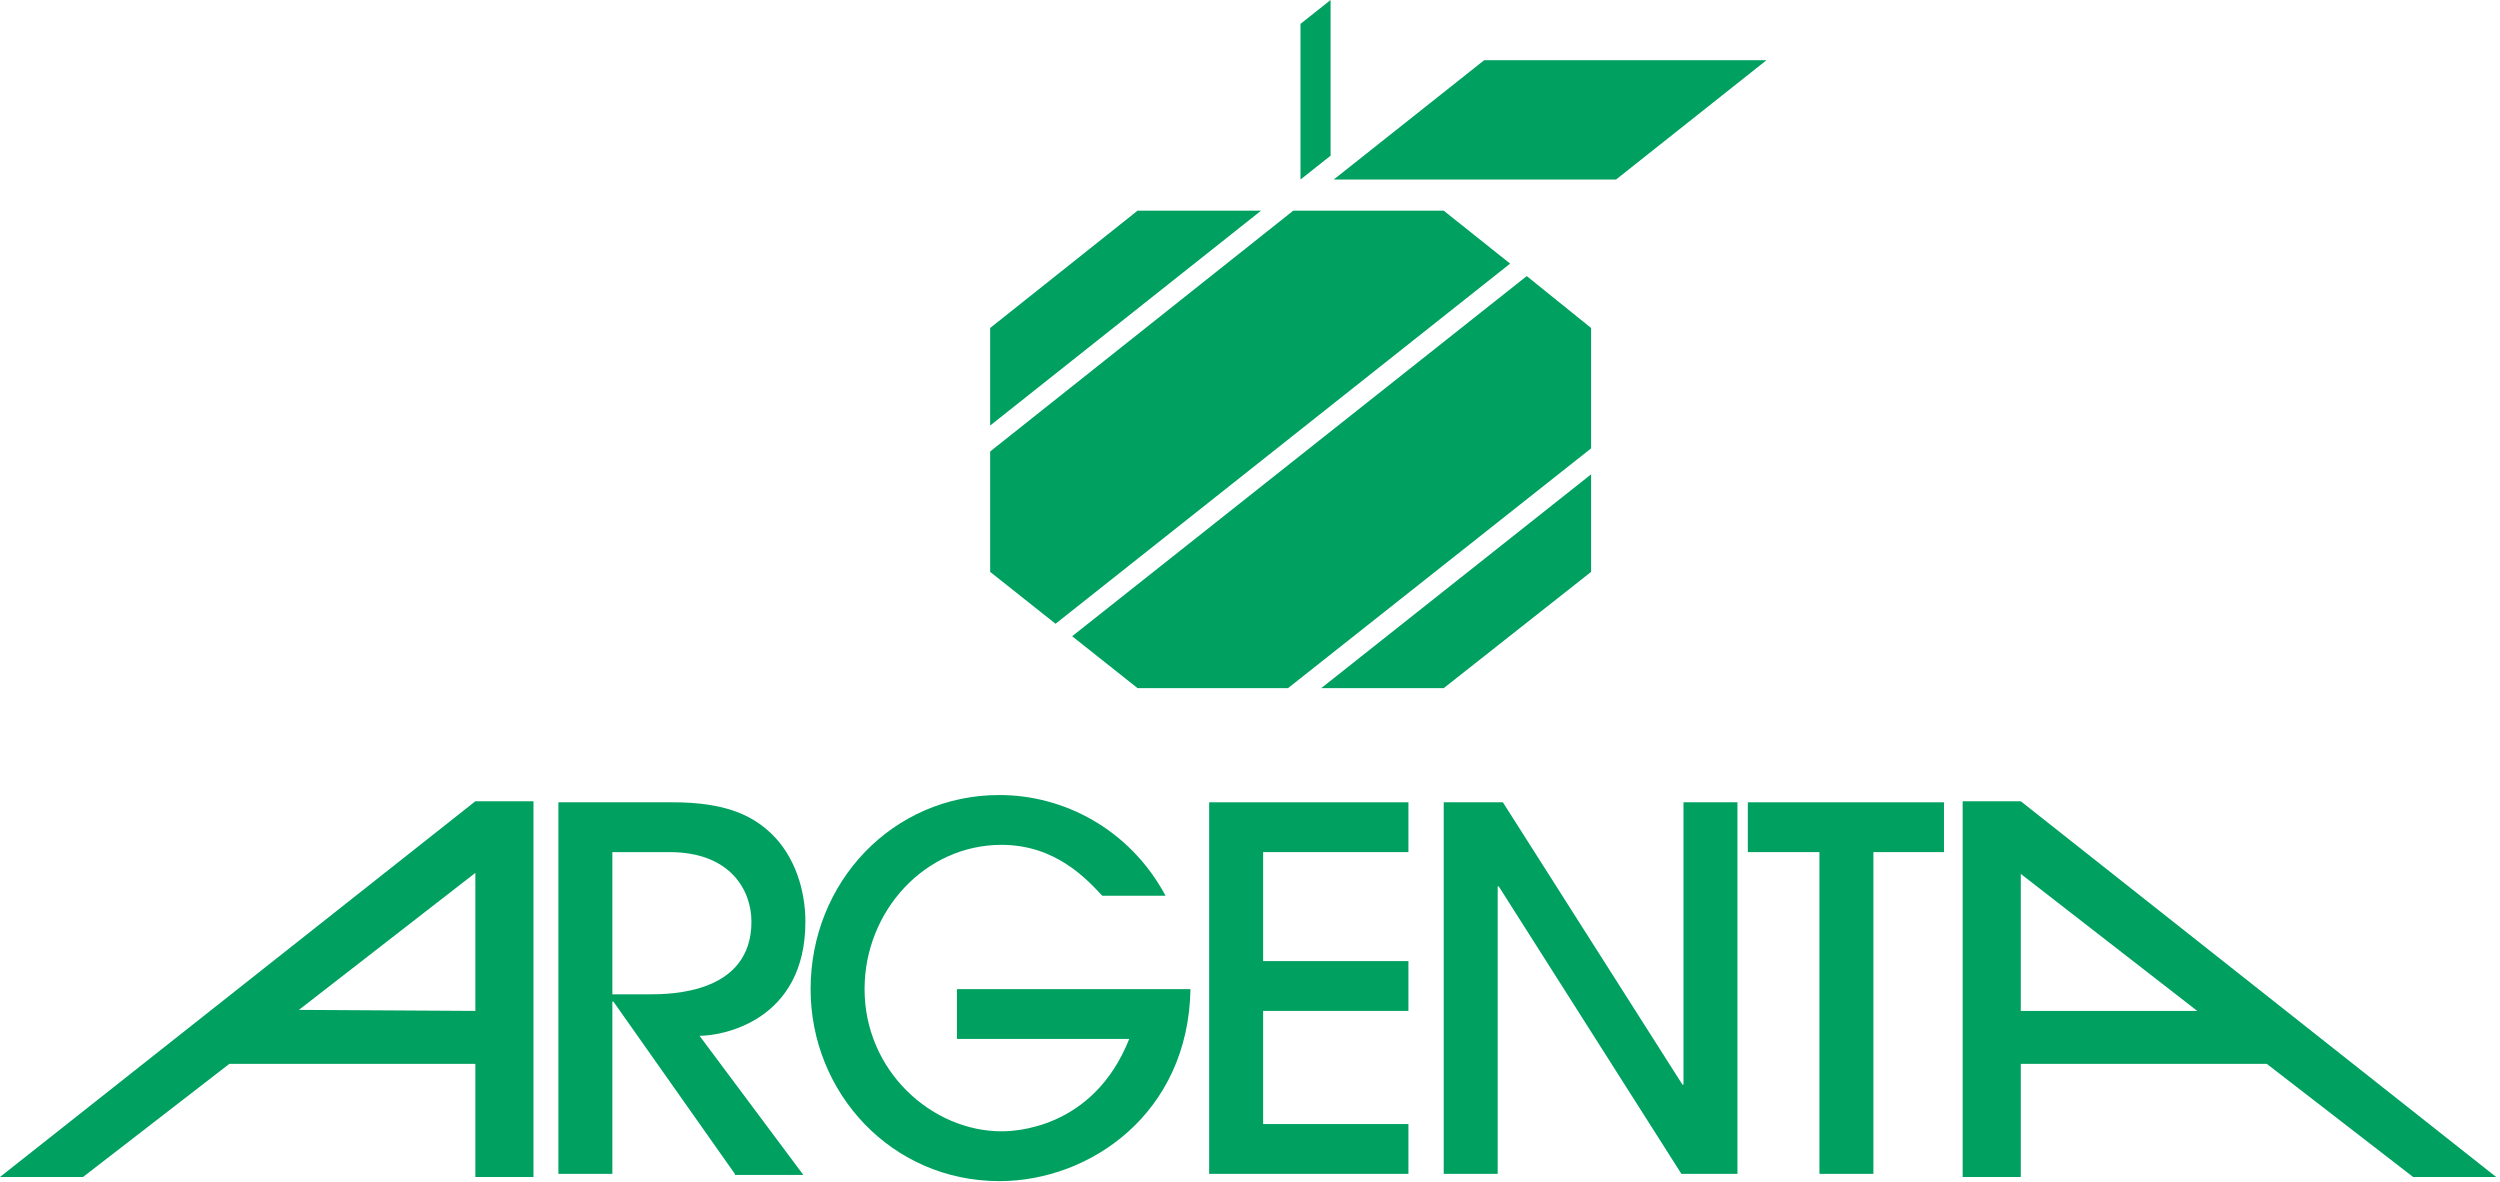 <?xml version="1.0" encoding="UTF-8"?>
<svg xmlns="http://www.w3.org/2000/svg" width="461" height="218" viewBox="0 0 461 218" fill="none">
  <g clip-path="url(#clip0_543_452)">
    <path d="M112.919 183.35H119.809C123.828 183.35 138.565 183.159 138.565 169.953C138.565 164.211 134.737 157.13 123.445 157.13H112.919V183.35ZM135.503 216.46L113.11 184.69H112.919V216.46H102.967V147.943H124.02C133.589 147.943 138.565 150.24 142.201 153.685C146.603 157.896 148.517 164.211 148.517 169.953C148.517 188.135 133.398 191.006 128.996 191.006L148.134 216.652H135.503V216.46Z" fill="#00A160"></path>
    <path d="M203.255 165.168C200.384 162.106 194.642 155.79 184.69 155.79C170.527 155.79 159.427 168.039 159.427 182.393C159.427 197.513 171.867 208.613 184.69 208.613C186.604 208.613 201.532 208.422 208.231 191.58H176.46V182.393H219.523C219.14 205.36 200.958 217.8 184.307 217.8C164.403 217.8 149.475 201.532 149.475 182.393C149.475 162.68 164.594 146.604 184.307 146.604C195.982 146.604 208.231 152.728 214.929 165.168H203.255Z" fill="#00A160"></path>
    <path d="M222.968 216.46V147.943H259.714V157.13H232.92V177.226H259.714V186.412H232.92V207.274H259.714V216.46H222.968Z" fill="#00A160"></path>
    <path d="M310.05 216.46L276.365 163.446H276.174V216.46H266.222V147.943H277.131L310.241 200.001H310.432V147.943H320.385V216.46H310.05Z" fill="#00A160"></path>
    <path d="M335.504 216.46V157.13H322.298V147.943H358.47V157.13H345.456V216.46H335.504Z" fill="#00A160"></path>
    <path d="M372.633 186.412V161.149L405.169 186.412H372.633ZM372.633 147.752H361.915V217.035H372.633V196.173H417.992L444.978 217.035H460.289L372.633 147.752Z" fill="#00A160"></path>
    <path d="M87.656 186.412L55.12 186.221L87.656 160.958V186.412ZM87.656 147.752L0 217.035H15.311L42.297 196.173H87.656V217.035H98.374V147.752H87.656Z" fill="#00A160"></path>
    <path d="M209.762 38.852H232.537L182.585 78.469V60.478L209.762 38.852Z" fill="#00A160"></path>
    <path d="M266.222 126.891H243.638L293.399 87.465V105.455L266.222 126.891Z" fill="#00A160"></path>
    <path d="M266.222 38.852L278.471 48.612L194.642 115.024L182.585 105.455V83.254L238.47 38.852H266.222Z" fill="#00A160"></path>
    <path d="M281.533 50.909L293.399 60.479V82.68L237.514 126.89H209.763L197.705 117.321L281.533 50.909Z" fill="#00A160"></path>
    <path d="M245.935 33.11L273.686 11.101H325.744L297.992 33.11H245.935Z" fill="#00A160"></path>
    <path d="M239.811 4.402L245.361 0V28.708L239.811 33.11V4.402Z" fill="#00A160"></path>
  </g>
  <defs>
    <clipPath id="clip0_543_452">
      <rect width="460.289" height="217.8" fill="white"></rect>
    </clipPath>
  </defs>
</svg>
